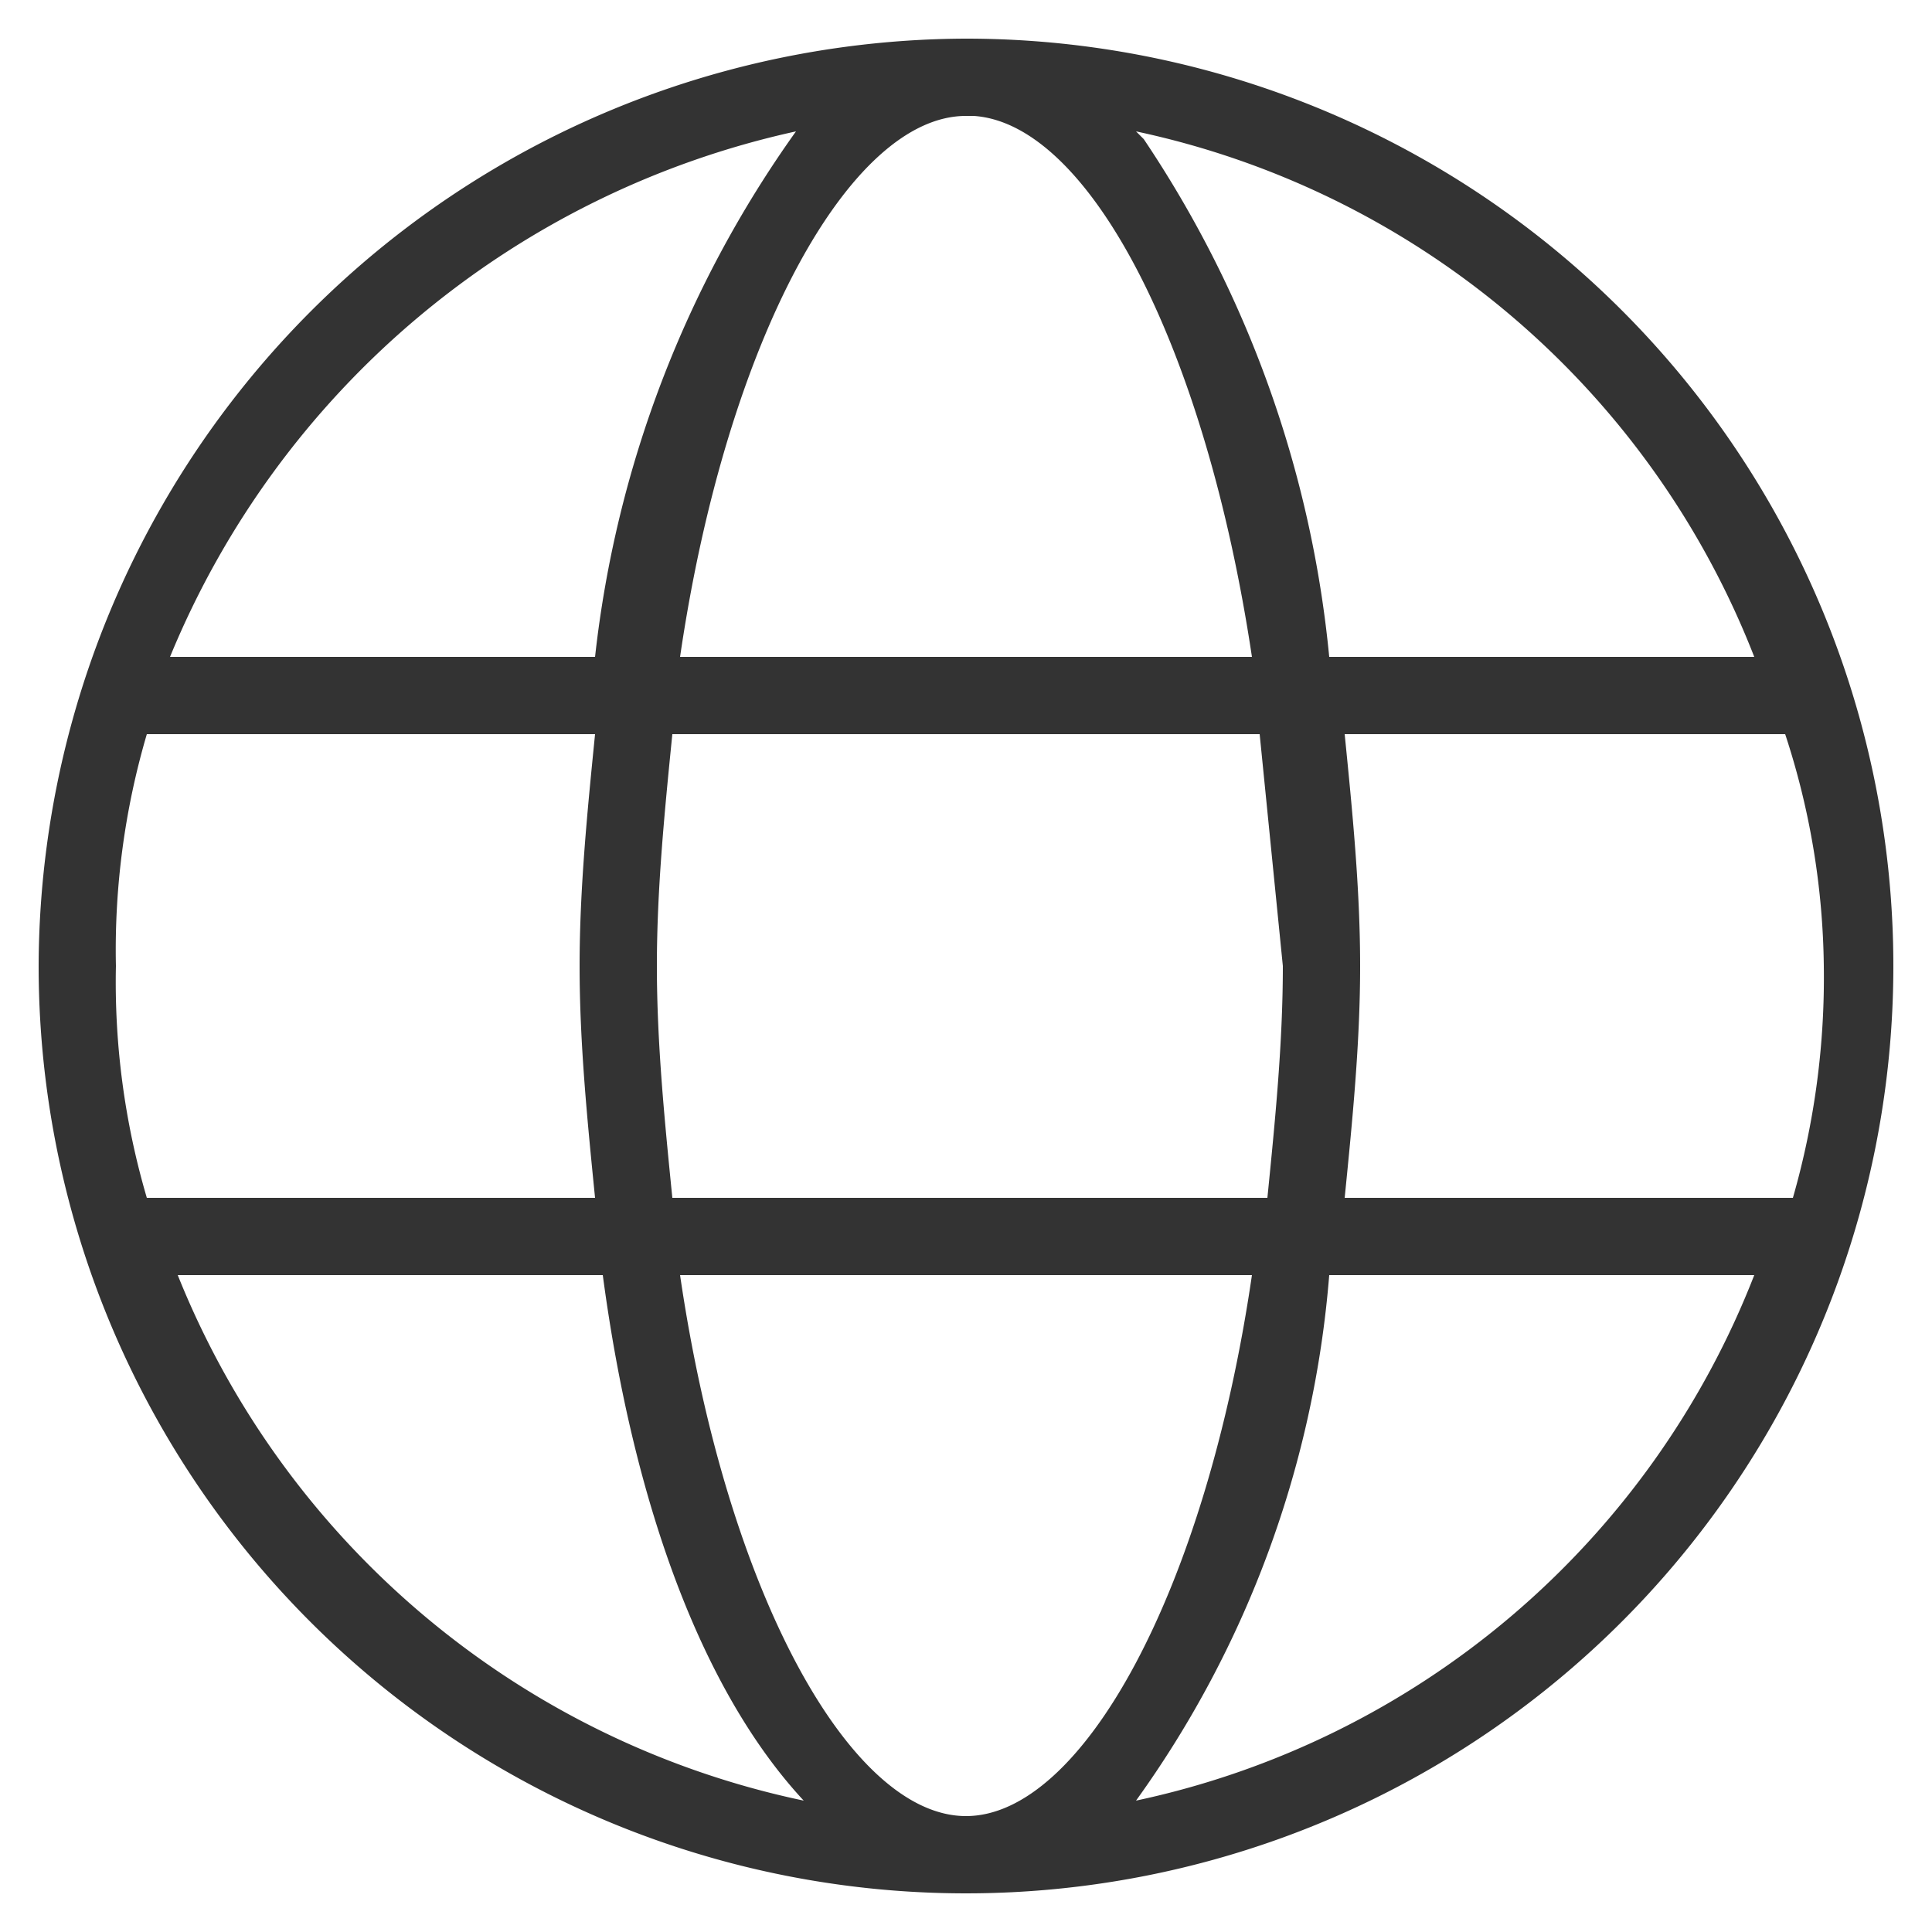 <svg xmlns="http://www.w3.org/2000/svg" data-name="Layer 1" viewBox="0 0 25 25"><g data-name="Atoms-🌰"><g data-name="📦-7.-Navigation"><g data-name="Misc-/-Icon-+-Pictogram"><path fill="#333" fill-rule="evenodd" d="M12.5.5a12 12 0 1 1-12 12 12.035 12.035 0 0 1 12-12zm3.7 16H8.8c.6 4.1 2.2 7 3.7 7s3.1-2.9 3.7-7zm-8.4 0H2.3a11.21 11.21 0 0 0 8.1 6.8c-1.3-1.4-2.2-3.8-2.6-6.8zm14.9 0h-5.5a13.464 13.464 0 0 1-2.5 6.8 11.056 11.056 0 0 0 8-6.8zm-21.2-4a9.887 9.887 0 0 0 .4 3h5.8c-.1-1-.2-2-.2-3s.1-2 .2-3H1.9a9.887 9.887 0 0 0-.4 3zm21.6-3h-5.7c.1 1 .2 2 .2 3s-.1 2-.2 3h5.8a10.323 10.323 0 0 0 .4-3 9.928 9.928 0 0 0-.5-3zm-6.8 0H8.7c-.1 1-.2 2-.2 3s.1 2 .2 3h7.7c.1-1 .2-2 .2-3zm-6-7.8a11.394 11.394 0 0 0-8.1 6.8h5.5a14.419 14.419 0 0 1 2.6-6.8zm2.2-.2c-1.5 0-3.1 2.9-3.7 7h7.4c-.6-4-2.1-6.9-3.6-7zm2.2.2l.1.1a14.5 14.5 0 0 1 2.4 6.7h5.5a11.056 11.056 0 0 0-8-6.8z" data-name="Icon-/-Language"/></g></g></g></svg>